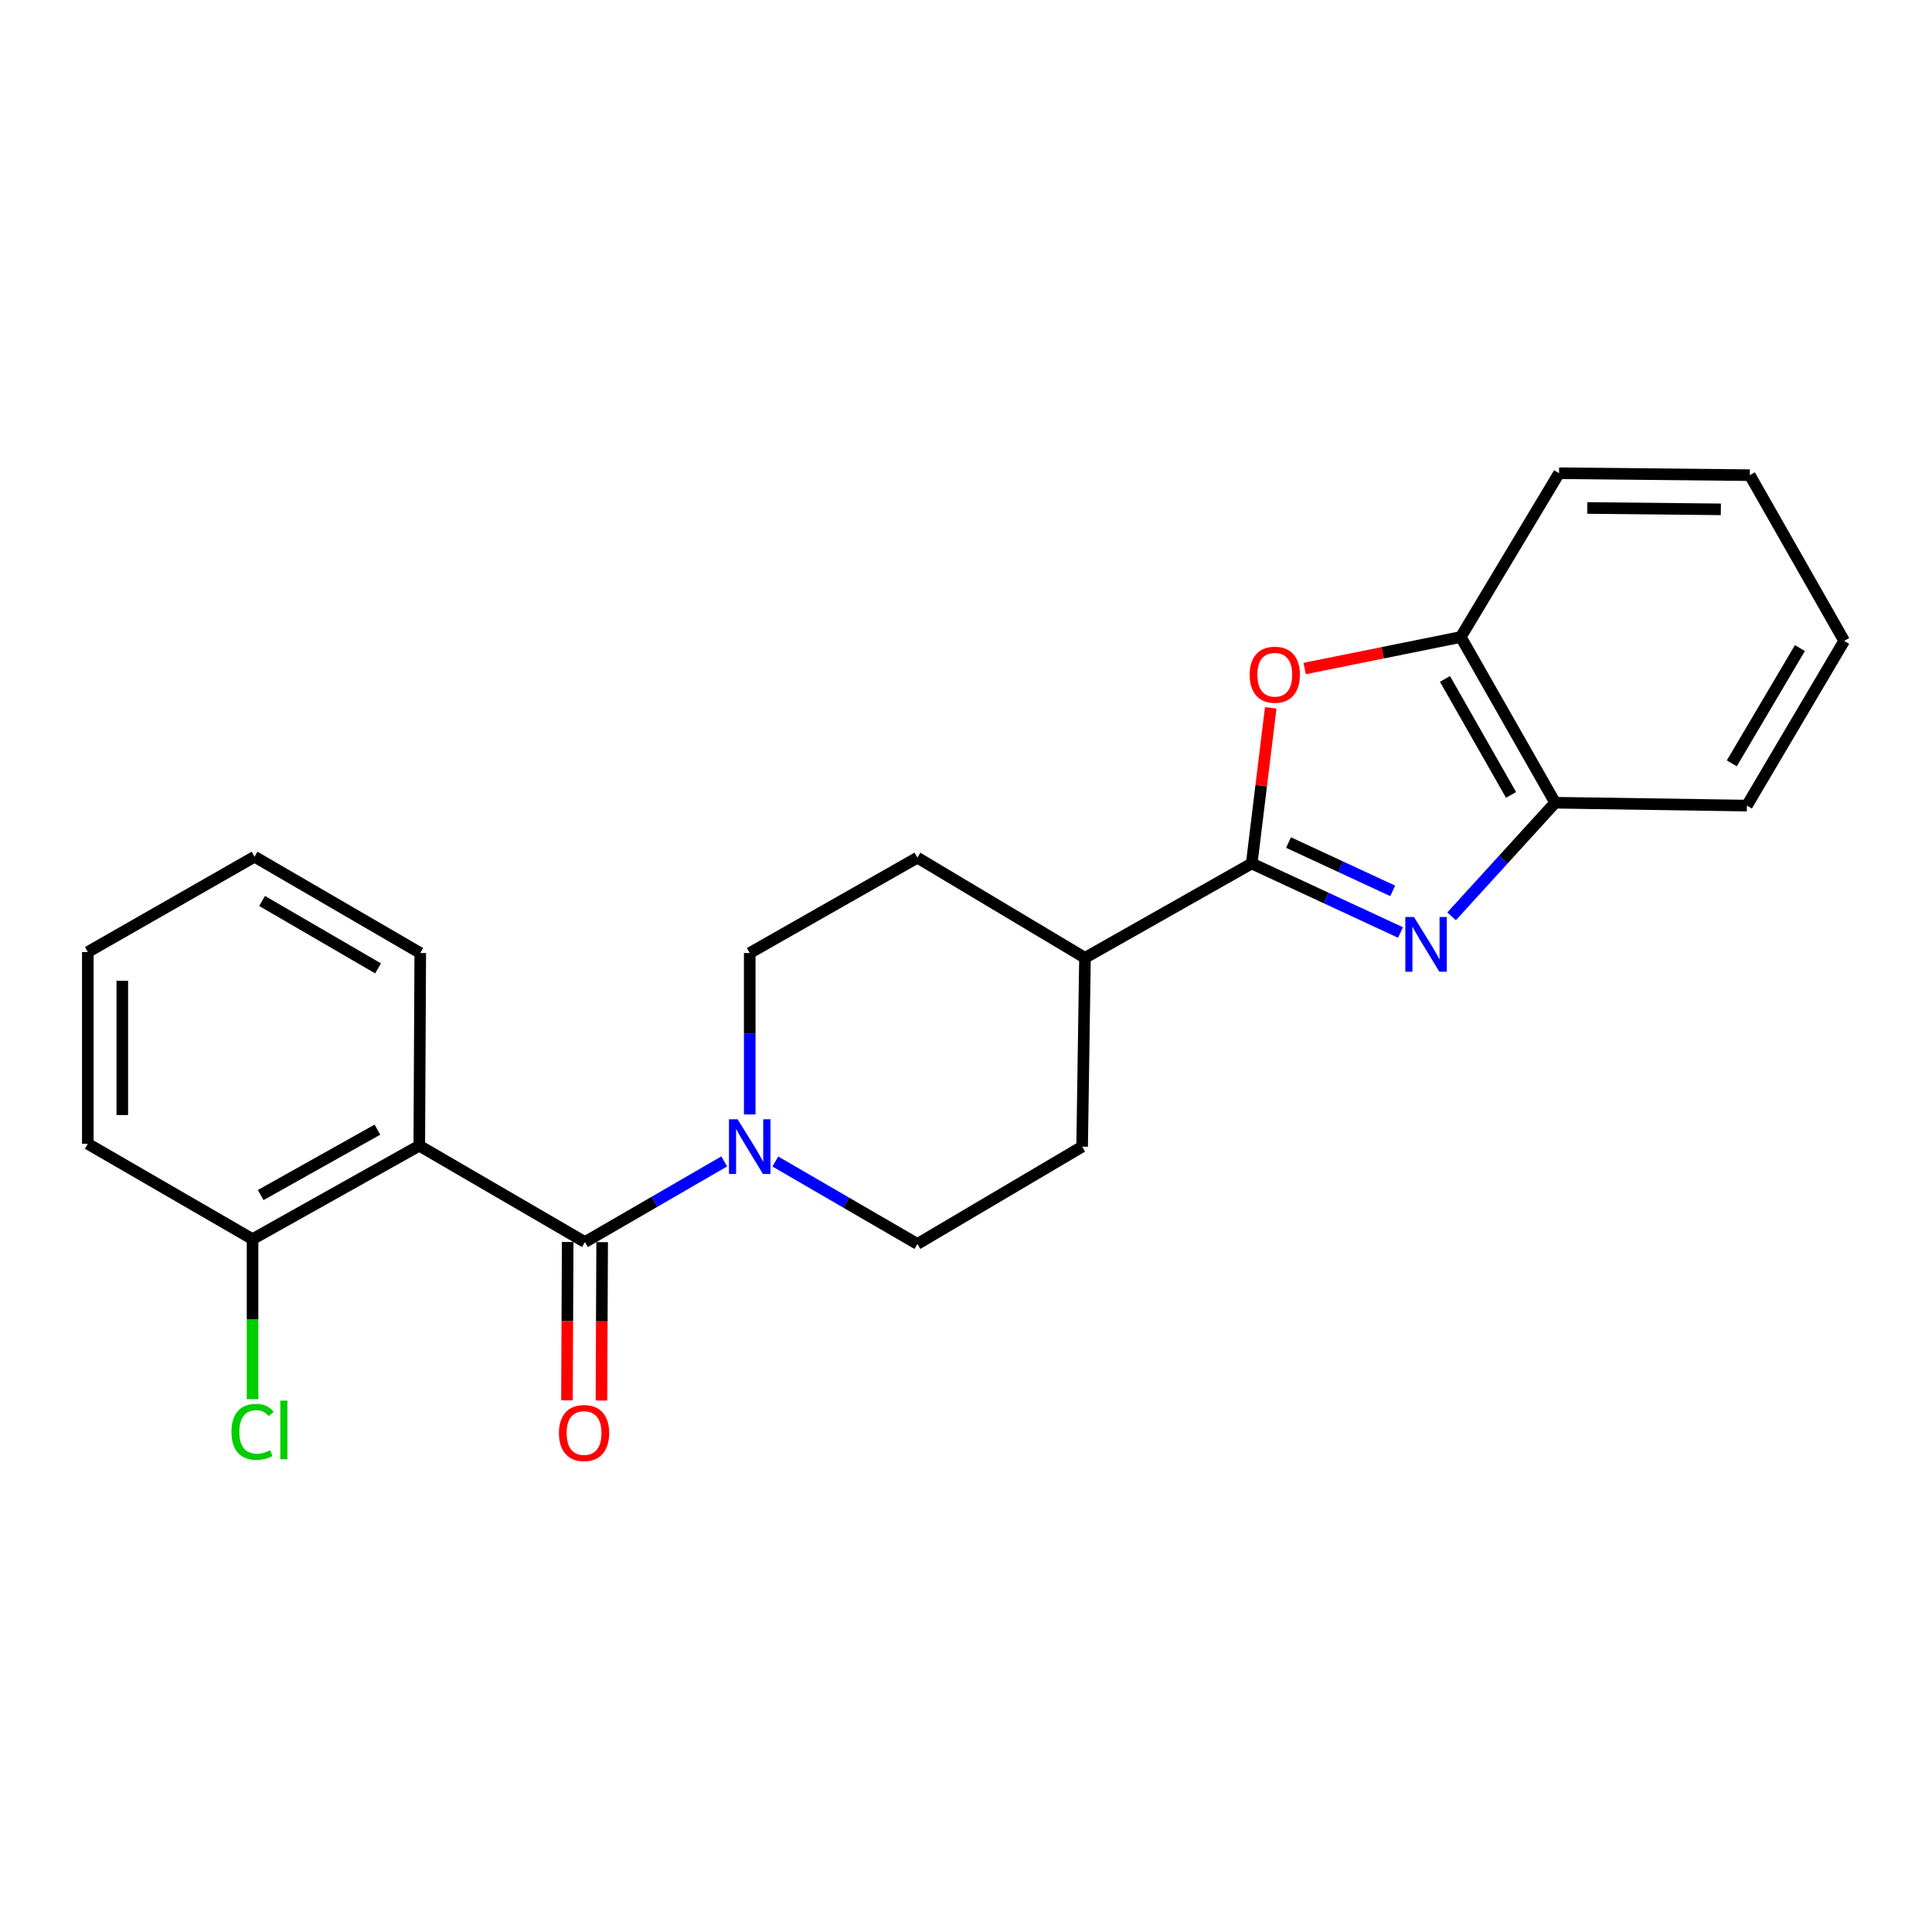 <?xml version='1.0' encoding='iso-8859-1'?>
<svg version='1.1' baseProfile='full'
              xmlns='http://www.w3.org/2000/svg'
                      xmlns:rdkit='http://www.rdkit.org/xml'
                      xmlns:xlink='http://www.w3.org/1999/xlink'
                  xml:space='preserve'
width='1000px' height='1000px' viewBox='0 0 1000 1000'>
<!-- END OF HEADER -->
<rect style='opacity:1.0;fill:#FFFFFF;stroke:none' width='1000' height='1000' x='0' y='0'> </rect>
<path class='bond-0' d='M 724.9,482.655 L 686.392,464.793' style='fill:none;fill-rule:evenodd;stroke:#0000FF;stroke-width:6px;stroke-linecap:butt;stroke-linejoin:miter;stroke-opacity:1' />
<path class='bond-0' d='M 686.392,464.793 L 647.884,446.93' style='fill:none;fill-rule:evenodd;stroke:#000000;stroke-width:6px;stroke-linecap:butt;stroke-linejoin:miter;stroke-opacity:1' />
<path class='bond-0' d='M 720.855,461.111 L 693.9,448.607' style='fill:none;fill-rule:evenodd;stroke:#0000FF;stroke-width:6px;stroke-linecap:butt;stroke-linejoin:miter;stroke-opacity:1' />
<path class='bond-0' d='M 693.9,448.607 L 666.944,436.103' style='fill:none;fill-rule:evenodd;stroke:#000000;stroke-width:6px;stroke-linecap:butt;stroke-linejoin:miter;stroke-opacity:1' />
<path class='bond-5' d='M 751.347,474.288 L 778.147,444.888' style='fill:none;fill-rule:evenodd;stroke:#0000FF;stroke-width:6px;stroke-linecap:butt;stroke-linejoin:miter;stroke-opacity:1' />
<path class='bond-5' d='M 778.147,444.888 L 804.947,415.488' style='fill:none;fill-rule:evenodd;stroke:#000000;stroke-width:6px;stroke-linecap:butt;stroke-linejoin:miter;stroke-opacity:1' />
<path class='bond-3' d='M 647.884,446.93 L 652.804,406.653' style='fill:none;fill-rule:evenodd;stroke:#000000;stroke-width:6px;stroke-linecap:butt;stroke-linejoin:miter;stroke-opacity:1' />
<path class='bond-3' d='M 652.804,406.653 L 657.724,366.377' style='fill:none;fill-rule:evenodd;stroke:#FF0000;stroke-width:6px;stroke-linecap:butt;stroke-linejoin:miter;stroke-opacity:1' />
<path class='bond-7' d='M 647.884,446.93 L 561.586,495.779' style='fill:none;fill-rule:evenodd;stroke:#000000;stroke-width:6px;stroke-linecap:butt;stroke-linejoin:miter;stroke-opacity:1' />
<path class='bond-1' d='M 302.752,642.89 L 338.803,622.02' style='fill:none;fill-rule:evenodd;stroke:#000000;stroke-width:6px;stroke-linecap:butt;stroke-linejoin:miter;stroke-opacity:1' />
<path class='bond-1' d='M 338.803,622.02 L 374.854,601.15' style='fill:none;fill-rule:evenodd;stroke:#0000FF;stroke-width:6px;stroke-linecap:butt;stroke-linejoin:miter;stroke-opacity:1' />
<path class='bond-2' d='M 302.752,642.89 L 217.019,593.01' style='fill:none;fill-rule:evenodd;stroke:#000000;stroke-width:6px;stroke-linecap:butt;stroke-linejoin:miter;stroke-opacity:1' />
<path class='bond-9' d='M 293.831,642.849 L 293.646,683.834' style='fill:none;fill-rule:evenodd;stroke:#000000;stroke-width:6px;stroke-linecap:butt;stroke-linejoin:miter;stroke-opacity:1' />
<path class='bond-9' d='M 293.646,683.834 L 293.461,724.818' style='fill:none;fill-rule:evenodd;stroke:#FF0000;stroke-width:6px;stroke-linecap:butt;stroke-linejoin:miter;stroke-opacity:1' />
<path class='bond-9' d='M 311.673,642.93 L 311.488,683.914' style='fill:none;fill-rule:evenodd;stroke:#000000;stroke-width:6px;stroke-linecap:butt;stroke-linejoin:miter;stroke-opacity:1' />
<path class='bond-9' d='M 311.488,683.914 L 311.303,724.899' style='fill:none;fill-rule:evenodd;stroke:#FF0000;stroke-width:6px;stroke-linecap:butt;stroke-linejoin:miter;stroke-opacity:1' />
<path class='bond-8' d='M 217.019,593.01 L 130.721,641.383' style='fill:none;fill-rule:evenodd;stroke:#000000;stroke-width:6px;stroke-linecap:butt;stroke-linejoin:miter;stroke-opacity:1' />
<path class='bond-8' d='M 195.35,584.702 L 134.942,618.563' style='fill:none;fill-rule:evenodd;stroke:#000000;stroke-width:6px;stroke-linecap:butt;stroke-linejoin:miter;stroke-opacity:1' />
<path class='bond-15' d='M 217.019,593.01 L 217.525,493.291' style='fill:none;fill-rule:evenodd;stroke:#000000;stroke-width:6px;stroke-linecap:butt;stroke-linejoin:miter;stroke-opacity:1' />
<path class='bond-23' d='M 675.284,346.033 L 715.691,337.874' style='fill:none;fill-rule:evenodd;stroke:#FF0000;stroke-width:6px;stroke-linecap:butt;stroke-linejoin:miter;stroke-opacity:1' />
<path class='bond-23' d='M 715.691,337.874 L 756.098,329.716' style='fill:none;fill-rule:evenodd;stroke:#000000;stroke-width:6px;stroke-linecap:butt;stroke-linejoin:miter;stroke-opacity:1' />
<path class='bond-4' d='M 388.059,576.84 L 388.059,535.066' style='fill:none;fill-rule:evenodd;stroke:#0000FF;stroke-width:6px;stroke-linecap:butt;stroke-linejoin:miter;stroke-opacity:1' />
<path class='bond-4' d='M 388.059,535.066 L 388.059,493.291' style='fill:none;fill-rule:evenodd;stroke:#000000;stroke-width:6px;stroke-linecap:butt;stroke-linejoin:miter;stroke-opacity:1' />
<path class='bond-25' d='M 401.307,601.195 L 438.075,622.533' style='fill:none;fill-rule:evenodd;stroke:#0000FF;stroke-width:6px;stroke-linecap:butt;stroke-linejoin:miter;stroke-opacity:1' />
<path class='bond-25' d='M 438.075,622.533 L 474.842,643.871' style='fill:none;fill-rule:evenodd;stroke:#000000;stroke-width:6px;stroke-linecap:butt;stroke-linejoin:miter;stroke-opacity:1' />
<path class='bond-6' d='M 804.947,415.488 L 756.098,329.716' style='fill:none;fill-rule:evenodd;stroke:#000000;stroke-width:6px;stroke-linecap:butt;stroke-linejoin:miter;stroke-opacity:1' />
<path class='bond-6' d='M 782.115,411.452 L 747.921,351.411' style='fill:none;fill-rule:evenodd;stroke:#000000;stroke-width:6px;stroke-linecap:butt;stroke-linejoin:miter;stroke-opacity:1' />
<path class='bond-16' d='M 804.947,415.488 L 904.19,416.975' style='fill:none;fill-rule:evenodd;stroke:#000000;stroke-width:6px;stroke-linecap:butt;stroke-linejoin:miter;stroke-opacity:1' />
<path class='bond-17' d='M 756.098,329.716 L 806.959,244.934' style='fill:none;fill-rule:evenodd;stroke:#000000;stroke-width:6px;stroke-linecap:butt;stroke-linejoin:miter;stroke-opacity:1' />
<path class='bond-12' d='M 561.586,495.779 L 560.109,593.506' style='fill:none;fill-rule:evenodd;stroke:#000000;stroke-width:6px;stroke-linecap:butt;stroke-linejoin:miter;stroke-opacity:1' />
<path class='bond-13' d='M 561.586,495.779 L 474.842,443.927' style='fill:none;fill-rule:evenodd;stroke:#000000;stroke-width:6px;stroke-linecap:butt;stroke-linejoin:miter;stroke-opacity:1' />
<path class='bond-14' d='M 130.721,641.383 L 130.721,682.797' style='fill:none;fill-rule:evenodd;stroke:#000000;stroke-width:6px;stroke-linecap:butt;stroke-linejoin:miter;stroke-opacity:1' />
<path class='bond-14' d='M 130.721,682.797 L 130.721,724.212' style='fill:none;fill-rule:evenodd;stroke:#00CC00;stroke-width:6px;stroke-linecap:butt;stroke-linejoin:miter;stroke-opacity:1' />
<path class='bond-18' d='M 130.721,641.383 L 45.455,592.029' style='fill:none;fill-rule:evenodd;stroke:#000000;stroke-width:6px;stroke-linecap:butt;stroke-linejoin:miter;stroke-opacity:1' />
<path class='bond-10' d='M 474.842,643.871 L 560.109,593.506' style='fill:none;fill-rule:evenodd;stroke:#000000;stroke-width:6px;stroke-linecap:butt;stroke-linejoin:miter;stroke-opacity:1' />
<path class='bond-11' d='M 388.059,493.291 L 474.842,443.927' style='fill:none;fill-rule:evenodd;stroke:#000000;stroke-width:6px;stroke-linecap:butt;stroke-linejoin:miter;stroke-opacity:1' />
<path class='bond-19' d='M 217.525,493.291 L 131.752,443.431' style='fill:none;fill-rule:evenodd;stroke:#000000;stroke-width:6px;stroke-linecap:butt;stroke-linejoin:miter;stroke-opacity:1' />
<path class='bond-19' d='M 195.692,501.237 L 135.651,466.336' style='fill:none;fill-rule:evenodd;stroke:#000000;stroke-width:6px;stroke-linecap:butt;stroke-linejoin:miter;stroke-opacity:1' />
<path class='bond-21' d='M 904.19,416.975 L 954.545,331.728' style='fill:none;fill-rule:evenodd;stroke:#000000;stroke-width:6px;stroke-linecap:butt;stroke-linejoin:miter;stroke-opacity:1' />
<path class='bond-21' d='M 896.381,395.113 L 931.63,335.44' style='fill:none;fill-rule:evenodd;stroke:#000000;stroke-width:6px;stroke-linecap:butt;stroke-linejoin:miter;stroke-opacity:1' />
<path class='bond-24' d='M 806.959,244.934 L 905.697,245.945' style='fill:none;fill-rule:evenodd;stroke:#000000;stroke-width:6px;stroke-linecap:butt;stroke-linejoin:miter;stroke-opacity:1' />
<path class='bond-24' d='M 821.587,262.928 L 890.703,263.635' style='fill:none;fill-rule:evenodd;stroke:#000000;stroke-width:6px;stroke-linecap:butt;stroke-linejoin:miter;stroke-opacity:1' />
<path class='bond-26' d='M 45.455,592.029 L 45.455,492.775' style='fill:none;fill-rule:evenodd;stroke:#000000;stroke-width:6px;stroke-linecap:butt;stroke-linejoin:miter;stroke-opacity:1' />
<path class='bond-26' d='M 63.297,577.141 L 63.297,507.663' style='fill:none;fill-rule:evenodd;stroke:#000000;stroke-width:6px;stroke-linecap:butt;stroke-linejoin:miter;stroke-opacity:1' />
<path class='bond-22' d='M 131.752,443.431 L 45.455,492.775' style='fill:none;fill-rule:evenodd;stroke:#000000;stroke-width:6px;stroke-linecap:butt;stroke-linejoin:miter;stroke-opacity:1' />
<path class='bond-20' d='M 905.697,245.945 L 954.545,331.728' style='fill:none;fill-rule:evenodd;stroke:#000000;stroke-width:6px;stroke-linecap:butt;stroke-linejoin:miter;stroke-opacity:1' />
<path  class='atom-0' d='M 731.867 474.631
L 741.147 489.631
Q 742.067 491.111, 743.547 493.791
Q 745.027 496.471, 745.107 496.631
L 745.107 474.631
L 748.867 474.631
L 748.867 502.951
L 744.987 502.951
L 735.027 486.551
Q 733.867 484.631, 732.627 482.431
Q 731.427 480.231, 731.067 479.551
L 731.067 502.951
L 727.387 502.951
L 727.387 474.631
L 731.867 474.631
' fill='#0000FF'/>
<path  class='atom-4' d='M 646.828 349.234
Q 646.828 342.434, 650.188 338.634
Q 653.548 334.834, 659.828 334.834
Q 666.108 334.834, 669.468 338.634
Q 672.828 342.434, 672.828 349.234
Q 672.828 356.114, 669.428 360.034
Q 666.028 363.914, 659.828 363.914
Q 653.588 363.914, 650.188 360.034
Q 646.828 356.154, 646.828 349.234
M 659.828 360.714
Q 664.148 360.714, 666.468 357.834
Q 668.828 354.914, 668.828 349.234
Q 668.828 343.674, 666.468 340.874
Q 664.148 338.034, 659.828 338.034
Q 655.508 338.034, 653.148 340.834
Q 650.828 343.634, 650.828 349.234
Q 650.828 354.954, 653.148 357.834
Q 655.508 360.714, 659.828 360.714
' fill='#FF0000'/>
<path  class='atom-5' d='M 381.799 579.346
L 391.079 594.346
Q 391.999 595.826, 393.479 598.506
Q 394.959 601.186, 395.039 601.346
L 395.039 579.346
L 398.799 579.346
L 398.799 607.666
L 394.919 607.666
L 384.959 591.266
Q 383.799 589.346, 382.559 587.146
Q 381.359 584.946, 380.999 584.266
L 380.999 607.666
L 377.319 607.666
L 377.319 579.346
L 381.799 579.346
' fill='#0000FF'/>
<path  class='atom-10' d='M 289.306 741.727
Q 289.306 734.927, 292.666 731.127
Q 296.026 727.327, 302.306 727.327
Q 308.586 727.327, 311.946 731.127
Q 315.306 734.927, 315.306 741.727
Q 315.306 748.607, 311.906 752.527
Q 308.506 756.407, 302.306 756.407
Q 296.066 756.407, 292.666 752.527
Q 289.306 748.647, 289.306 741.727
M 302.306 753.207
Q 306.626 753.207, 308.946 750.327
Q 311.306 747.407, 311.306 741.727
Q 311.306 736.167, 308.946 733.367
Q 306.626 730.527, 302.306 730.527
Q 297.986 730.527, 295.626 733.327
Q 293.306 736.127, 293.306 741.727
Q 293.306 747.447, 295.626 750.327
Q 297.986 753.207, 302.306 753.207
' fill='#FF0000'/>
<path  class='atom-15' d='M 119.801 741.121
Q 119.801 734.081, 123.081 730.401
Q 126.401 726.681, 132.681 726.681
Q 138.521 726.681, 141.641 730.801
L 139.001 732.961
Q 136.721 729.961, 132.681 729.961
Q 128.401 729.961, 126.121 732.841
Q 123.881 735.681, 123.881 741.121
Q 123.881 746.721, 126.201 749.601
Q 128.561 752.481, 133.121 752.481
Q 136.241 752.481, 139.881 750.601
L 141.001 753.601
Q 139.521 754.561, 137.281 755.121
Q 135.041 755.681, 132.561 755.681
Q 126.401 755.681, 123.081 751.921
Q 119.801 748.161, 119.801 741.121
' fill='#00CC00'/>
<path  class='atom-15' d='M 145.081 724.961
L 148.761 724.961
L 148.761 755.321
L 145.081 755.321
L 145.081 724.961
' fill='#00CC00'/>
</svg>
